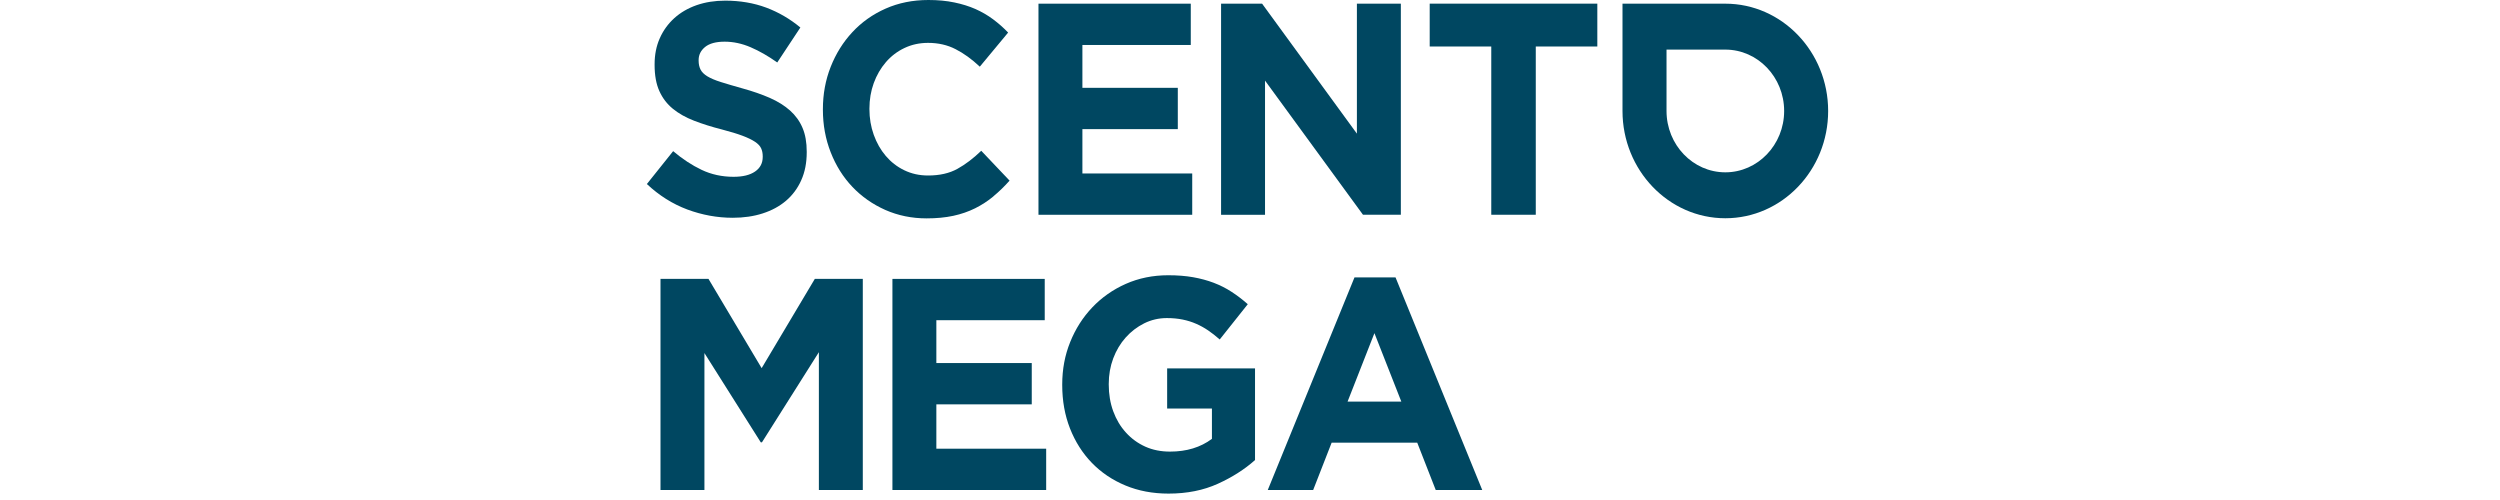 <svg width="100" height="20" viewBox="0 0 100 20" fill="none" xmlns="http://www.w3.org/2000/svg">
<rect x="0" y="0" width="100" height="20" fill="#808080" stroke="none"/>
<g clip-path="url(#clip0_11218_110220)">
<rect width="100" height="20" fill="white"/>
<rect x="18.5" y="-20.5" width="63" height="63" rx="31.5" fill="white"/>
<g clip-path="url(#clip1_11218_110220)">
<path d="M32.05 7.209C31.905 7.535 31.701 7.808 31.441 8.03C31.181 8.251 30.87 8.42 30.509 8.536C30.148 8.653 29.748 8.711 29.309 8.711C28.692 8.711 28.087 8.6 27.493 8.38C26.9 8.158 26.361 7.818 25.875 7.361L26.926 6.046C27.296 6.359 27.676 6.609 28.065 6.794C28.454 6.979 28.881 7.072 29.342 7.072C29.712 7.072 29.999 7.002 30.203 6.861C30.408 6.72 30.509 6.525 30.509 6.276V6.252C30.509 6.132 30.488 6.024 30.445 5.932C30.403 5.839 30.321 5.753 30.202 5.673C30.082 5.593 29.916 5.511 29.703 5.431C29.49 5.351 29.214 5.267 28.874 5.178C28.464 5.074 28.094 4.957 27.761 4.828C27.428 4.699 27.147 4.54 26.915 4.351C26.683 4.162 26.503 3.927 26.376 3.646C26.248 3.365 26.184 3.014 26.184 2.597V2.572C26.184 2.187 26.253 1.839 26.392 1.529C26.529 1.219 26.723 0.952 26.972 0.726C27.221 0.501 27.517 0.329 27.863 0.207C28.212 0.086 28.592 0.026 29.009 0.026C29.603 0.026 30.148 0.119 30.644 0.303C31.141 0.489 31.598 0.754 32.015 1.1L31.09 2.499C30.728 2.242 30.373 2.039 30.026 1.89C29.679 1.741 29.332 1.667 28.985 1.667C28.639 1.667 28.379 1.738 28.205 1.878C28.032 2.019 27.945 2.193 27.945 2.402V2.426C27.945 2.562 27.971 2.681 28.021 2.781C28.072 2.882 28.162 2.972 28.293 3.052C28.424 3.132 28.604 3.209 28.832 3.281C29.06 3.353 29.348 3.438 29.695 3.535C30.105 3.648 30.47 3.775 30.791 3.915C31.111 4.056 31.382 4.225 31.602 4.421C31.822 4.618 31.988 4.849 32.101 5.115C32.214 5.38 32.269 5.698 32.269 6.068V6.093C32.269 6.51 32.197 6.883 32.05 7.208V7.209Z" fill="#004761"/>
<path d="M39.737 7.855C39.514 8.04 39.27 8.199 39.004 8.332C38.738 8.464 38.446 8.565 38.131 8.633C37.814 8.701 37.459 8.735 37.066 8.735C36.473 8.735 35.922 8.622 35.413 8.398C34.905 8.172 34.465 7.864 34.095 7.474C33.724 7.084 33.436 6.624 33.228 6.093C33.02 5.562 32.916 4.995 32.916 4.392V4.367C32.916 3.765 33.02 3.199 33.228 2.673C33.436 2.146 33.724 1.684 34.095 1.286C34.465 0.888 34.908 0.573 35.425 0.344C35.94 0.116 36.51 0 37.135 0C37.513 0 37.858 0.032 38.169 0.097C38.482 0.161 38.765 0.25 39.02 0.362C39.273 0.476 39.508 0.611 39.724 0.772C39.94 0.933 40.14 1.11 40.325 1.303L39.192 2.667C38.876 2.369 38.555 2.136 38.226 1.968C37.899 1.799 37.531 1.715 37.123 1.715C36.784 1.715 36.47 1.782 36.181 1.919C35.891 2.056 35.644 2.245 35.436 2.486C35.228 2.727 35.066 3.007 34.95 3.324C34.835 3.642 34.777 3.982 34.777 4.343V4.366C34.777 4.728 34.835 5.071 34.95 5.392C35.066 5.714 35.225 5.995 35.43 6.236C35.635 6.477 35.88 6.669 36.169 6.809C36.459 6.95 36.776 7.02 37.123 7.02C37.585 7.02 37.976 6.932 38.296 6.754C38.616 6.577 38.934 6.336 39.25 6.031L40.383 7.225C40.175 7.459 39.959 7.668 39.735 7.853L39.737 7.855Z" fill="#004761"/>
<path d="M41.539 8.591V0.147H47.631V1.799H43.296V3.513H47.112V5.165H43.296V6.939H47.689V8.591H41.539Z" fill="#004761"/>
<path d="M54.52 8.591L50.601 3.224V8.591H48.843V0.147H50.484L54.276 5.346V0.147H56.034V8.59H54.519L54.52 8.591Z" fill="#004761"/>
<path d="M61.431 1.86V8.59H59.651V1.86H57.188V0.146H63.893V1.86H61.432H61.431Z" fill="#004761"/>
<path d="M32.755 19.6V14.087L30.478 17.693H30.431L28.177 14.122V19.599H26.42V11.155H28.339L30.466 14.726L32.593 11.155H34.512V19.599H32.755V19.6Z" fill="#004761"/>
<path d="M35.697 19.599V11.156H41.789V12.808H37.454V14.522H41.27V16.174H37.454V17.948H41.847V19.6H35.697V19.599Z" fill="#004761"/>
<path d="M48.713 19.351C48.138 19.612 47.482 19.744 46.742 19.744C46.11 19.744 45.534 19.635 45.014 19.418C44.493 19.201 44.047 18.899 43.673 18.513C43.3 18.128 43.009 17.669 42.8 17.139C42.592 16.608 42.489 16.029 42.489 15.402V15.377C42.489 14.775 42.594 14.21 42.807 13.683C43.019 13.156 43.313 12.694 43.691 12.296C44.069 11.898 44.516 11.584 45.032 11.355C45.548 11.126 46.115 11.01 46.731 11.01C47.094 11.01 47.424 11.036 47.721 11.088C48.017 11.14 48.293 11.215 48.547 11.311C48.801 11.408 49.041 11.528 49.264 11.674C49.487 11.818 49.703 11.984 49.911 12.168L48.789 13.579C48.635 13.443 48.481 13.323 48.327 13.217C48.173 13.113 48.013 13.024 47.847 12.952C47.682 12.879 47.503 12.823 47.31 12.783C47.117 12.743 46.906 12.723 46.674 12.723C46.35 12.723 46.048 12.794 45.766 12.934C45.485 13.075 45.238 13.264 45.026 13.502C44.815 13.739 44.649 14.017 44.529 14.335C44.41 14.654 44.35 14.994 44.35 15.356V15.381C44.35 15.768 44.41 16.124 44.529 16.451C44.649 16.778 44.818 17.062 45.038 17.303C45.258 17.546 45.516 17.732 45.812 17.866C46.109 17.999 46.438 18.064 46.8 18.064C47.463 18.064 48.022 17.894 48.477 17.554V16.34H46.686V14.736H50.201V18.403C49.785 18.773 49.29 19.089 48.715 19.35L48.713 19.351Z" fill="#004761"/>
<path d="M57.429 19.599L56.689 17.706H53.266L52.527 19.599H50.711L54.18 11.095H55.821L59.289 19.599H57.428H57.429ZM54.977 13.326L53.903 16.064H56.053L54.977 13.326Z" fill="#004761"/>
<path d="M69.013 1.984C70.31 1.984 71.366 3.085 71.366 4.439C71.366 5.792 70.31 6.893 69.013 6.893C67.716 6.893 66.661 5.792 66.661 4.439V1.984H69.013ZM69.013 0.147H64.9V4.439C64.9 6.806 66.745 8.73 69.013 8.73C71.281 8.73 73.126 6.806 73.126 4.439C73.126 2.072 71.28 0.147 69.013 0.147Z" fill="#004761"/>
</g>
</g>
<defs>
<clipPath id="clip0_11218_110220">
<rect width="100" height="20" fill="white"/>
</clipPath>
<clipPath id="clip1_11218_110220">
<rect width="47.25" height="19.741" fill="white" transform="translate(25.875)"/>
</clipPath>
</defs>
</svg>
